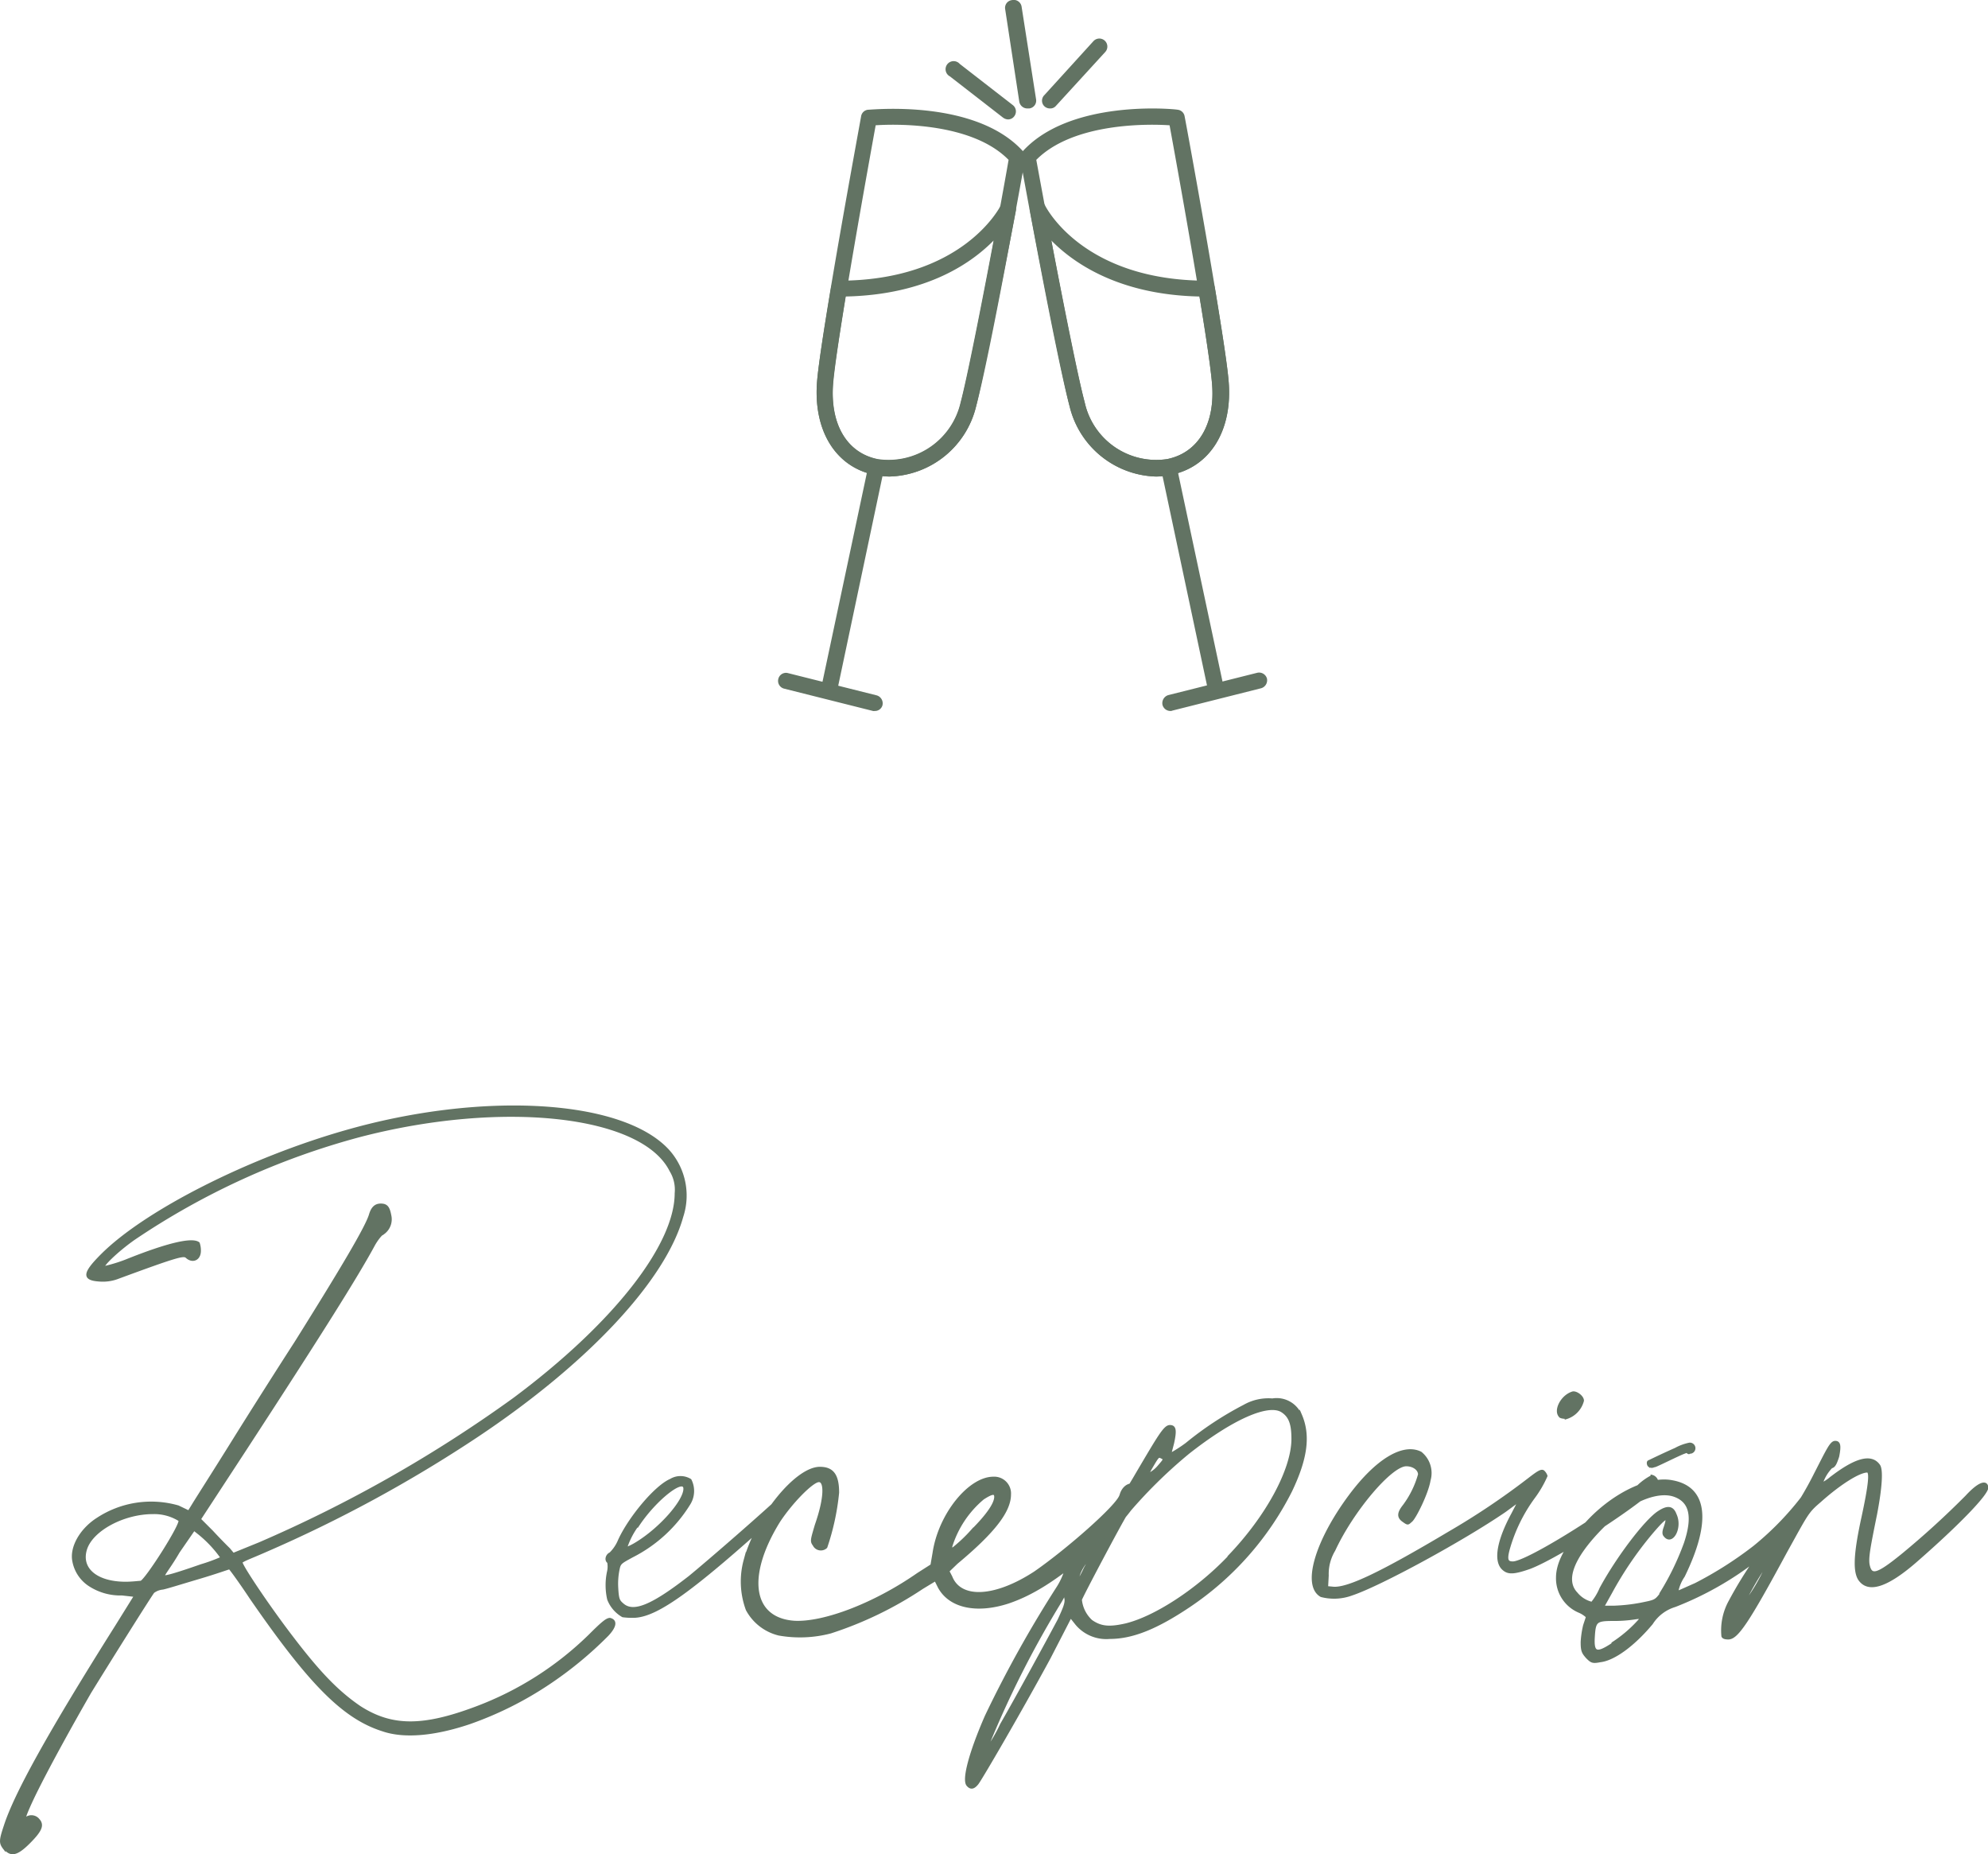<svg xmlns="http://www.w3.org/2000/svg" viewBox="0 0 187.02 174.4"><defs><style>.cls-1{fill:#627363;stroke:#627363;stroke-miterlimit:10;stroke-width:0.22px;}</style></defs><g id="Capa_2" data-name="Capa 2"><g id="Capa_1-2" data-name="Capa 1"><g id="_1005781842432" data-name=" 1005781842432"><path class="cls-1" d="M83.67,44.71a7.08,7.08,0,0,1-1.36-.15c-3.63-.73-5.72-4.13-5.33-8.73s4-24.06,4.14-24.89a.62.62,0,0,1,.57-.51c.4,0,10.12-1,14.51,3.92a.6.6,0,0,1,.14.54c-.14.76-3.31,18.48-4.62,23.3A8.51,8.51,0,0,1,83.67,44.71Zm-1.39-33h0c-.56,3.09-3.65,20.13-4,24.27-.34,3.94,1.3,6.74,4.31,7.34a7.07,7.07,0,0,0,7.91-5.44C91.67,33.45,94.59,17.44,95,15,91.5,11.37,84.21,11.54,82.28,11.68Z"></path><path class="cls-1" d="M78,65.4s-.08,0-.14,0a.64.64,0,0,1-.48-.77l4.42-20.8a.62.62,0,0,1,.77-.48.61.61,0,0,1,.48.76L78.66,64.89A.67.67,0,0,1,78,65.4Z"></path><path class="cls-1" d="M82.28,66.76a.31.31,0,0,1-.14,0l-8.36-2.1a.64.64,0,0,1-.45-.79.63.63,0,0,1,.79-.45l8.33,2.09a.67.67,0,0,1,.46.8A.62.62,0,0,1,82.28,66.76Z"></path><path class="cls-1" d="M83.67,44.71a7.08,7.08,0,0,1-1.36-.15c-3.63-.73-5.72-4.13-5.33-8.73.12-1.41.57-4.36,1.31-8.78a.62.62,0,0,1,.62-.54c11.62,0,15.2-6.86,15.34-7.15a.64.64,0,0,1,.79-.31.65.65,0,0,1,.43.71c-.49,2.55-3,15.45-3.75,18.43A8.51,8.51,0,0,1,83.67,44.71ZM79.45,27.78h0c-.65,4.08-1.08,6.83-1.19,8.17-.34,3.94,1.3,6.74,4.31,7.34a7.07,7.07,0,0,0,7.91-5.44c.54-2,1.92-8.91,3.17-15.57C91.53,24.55,87.22,27.64,79.45,27.78Z"></path></g><path class="cls-1" d="M108.73,44.71a8.51,8.51,0,0,1-8-6.52c-1.3-4.82-4.51-22.54-4.65-23.3a.66.66,0,0,1,.17-.54c4.4-4.91,14.12-4,14.52-3.92a.63.63,0,0,1,.56.51c.17.83,3.74,20.3,4.14,24.89s-1.7,8-5.36,8.73A6.37,6.37,0,0,1,108.73,44.71ZM97.37,15h0c.45,2.44,3.37,18.45,4.56,22.85a7,7,0,0,0,7.88,5.44c3-.6,4.68-3.4,4.31-7.34-.34-4.14-3.43-21.18-4-24.27C108.17,11.54,100.91,11.37,97.37,15Z"></path><path class="cls-1" d="M114.37,65.4a.64.64,0,0,1-.62-.51l-4.42-20.81a.64.64,0,0,1,1.24-.28L115,64.6a.65.65,0,0,1-.49.77C114.46,65.37,114.4,65.4,114.37,65.4Z"></path><path class="cls-1" d="M110.09,66.76a.66.66,0,0,1-.62-.48.68.68,0,0,1,.48-.8l8.33-2.09a.66.66,0,0,1,.8.45.67.67,0,0,1-.48.79l-8.34,2.1A.32.32,0,0,1,110.09,66.76Z"></path><path class="cls-1" d="M108.73,44.71a8.51,8.51,0,0,1-8-6.52c-.79-3-3.26-15.88-3.74-18.43a.61.61,0,0,1,.43-.71.64.64,0,0,1,.79.31c.14.29,3.68,7.15,15.33,7.15a.63.63,0,0,1,.63.54c.73,4.42,1.19,7.39,1.3,8.78.4,4.6-1.7,8-5.36,8.73A6.37,6.37,0,0,1,108.73,44.71Zm-10-22.43h0c1.27,6.66,2.66,13.58,3.2,15.57a7,7,0,0,0,7.88,5.44c3-.6,4.68-3.4,4.31-7.34-.12-1.31-.51-4.06-1.19-8.17C105.19,27.64,100.85,24.55,98.73,22.28Z"></path><path class="cls-1" d="M94.81,11.12a.71.71,0,0,1-.39-.15l-5-3.88a.65.65,0,1,1,.79-1l5,3.88a.64.64,0,0,1,.11.91A.6.6,0,0,1,94.81,11.12Z"></path><path class="cls-1" d="M96.68,10.09A.66.66,0,0,1,96,9.56L94.67.85a.62.62,0,0,1,.54-.73A.64.64,0,0,1,96,.66l1.36,8.7a.63.63,0,0,1-.54.73Z"></path><path class="cls-1" d="M98.78,10.09a.65.65,0,0,1-.45-.17.62.62,0,0,1,0-.9l4.62-5.08a.64.64,0,0,1,.94.88L99.24,9.9A.58.58,0,0,1,98.78,10.09Z"></path><path class="cls-1" d="M62.9,108.26c-4.31-4.79-17.58-5.53-30.42-1.84-9.1,2.6-18.79,7.51-22.9,11.62-1.7,1.7-1.79,2.27-.29,2.38a4,4,0,0,0,1.85-.26c5.75-2.12,6.15-2.18,6.43-1.92.54.48,1.22.22,1.22-.6a2.13,2.13,0,0,0-.11-.71c-.57-.45-2.75,0-6.86,1.65a14.41,14.41,0,0,1-2.05.62c-.28-.06,1.17-1.5,2.81-2.66a70.35,70.35,0,0,1,21.26-9.7c13.41-3.49,26.59-2.07,29.25,3.26a3.43,3.43,0,0,1,.49,2.13c0,4.93-5.87,12.38-15.25,19.36A126.45,126.45,0,0,1,24.4,145.17l-2.46,1-.4-.48c-.29-.28-1-1-1.59-1.64l-1.16-1.16,4.25-6.5c7.17-11,10.6-16.46,12.16-19.36.28-.48.68-1,.91-1.07a1.61,1.61,0,0,0,.59-1.65c-.14-.76-.34-1-.88-1s-.82.34-1,.94c-.34,1.16-2.66,5.07-7,12-1.5,2.32-4.17,6.52-5.95,9.38s-3.49,5.53-3.69,5.87l-.42.68-1-.48a9.2,9.2,0,0,0-7.6,1.16c-1.56,1-2.52,2.69-2.24,4a3.44,3.44,0,0,0,1.56,2.27,5.3,5.3,0,0,0,3,.82l1.24.14-1.78,2.86C4.5,163.17,1.44,168.75.48,171.7,0,173.14,0,173.34.42,173.88v-.06c.6.74,1.16.63,2.32-.53s1.31-1.65.88-2.13A.85.85,0,0,0,2.46,171c-.34.42-.14-.29.82-2.27,1.17-2.38,3.15-6,5.19-9.55,1.73-2.81,5.61-9,5.95-9.44a1.73,1.73,0,0,1,.88-.34c.34-.06,1.87-.54,3.43-1s2.81-.91,2.86-.91,1,1.3,2,2.81c5.61,8.13,8.76,11.28,12.44,12.44,2,.68,4.85.43,8.14-.68a33,33,0,0,0,7.4-3.69,35.51,35.51,0,0,0,5.58-4.59c.77-.82.82-1.36.23-1.5-.29,0-.71.34-1.87,1.5a30.56,30.56,0,0,1-10.72,6.83c-5,1.88-7.93,1.88-10.94-.05-2.13-1.45-3.88-3.29-6.43-6.64-2.19-2.86-4.85-6.83-4.71-7s1-.48,2.18-1a127.49,127.49,0,0,0,20-10.86c10.38-6.92,17.64-14.71,19.28-20.64A6.32,6.32,0,0,0,62.9,108.26ZM13.26,148.79c-.14,0-.82.09-1.44.09-2.73,0-4.31-1.31-3.75-3.15s3.55-3.43,6.3-3.43a4.47,4.47,0,0,1,2.52.68C17.17,143.27,13.74,148.65,13.26,148.79Zm5.67-1.56c-2.38.83-3.54,1.17-3.54,1s.68-1,1.41-2.27l1.45-2.1.43.34a11.23,11.23,0,0,1,2.18,2.32A15.87,15.87,0,0,1,18.93,147.23Zm55.16-7c-2.18,2.07-7.37,6.57-9.21,8.08-3.49,2.72-5.27,3.48-6.29,2.6-.4-.34-.48-.48-.54-1.58a6.68,6.68,0,0,1,.14-1.79c.11-.54.26-.6,1.28-1.16a13.42,13.42,0,0,0,5.41-5,2.28,2.28,0,0,0,.06-2.18,1.78,1.78,0,0,0-1.85,0c-1.44.62-3.88,3.57-4.84,5.67a3.7,3.7,0,0,1-.83,1.24c-.34.14-.48.63-.19.82a2.17,2.17,0,0,1,0,.83,6,6,0,0,0,0,2.66A3.11,3.11,0,0,0,58.59,152a6.64,6.64,0,0,0,1.16.05c2.13-.14,5.39-2.46,13.46-9.78,2.33-2,2.81-2.58,2.81-3C76,138.62,75.54,138.82,74.09,140.18Zm-14,3.14c1.64-2.43,4.31-4.5,4.31-3.34s-2.33,3.82-4.65,5.19a5.51,5.51,0,0,1-.88.42A7.47,7.47,0,0,1,60.09,143.32Zm45.33-2.72c-.29,1-5.08,5.19-8.08,7.26-3.75,2.44-7,2.58-7.86.4l-.28-.54L90,147c3.54-2.95,5-4.88,5-6.44A1.47,1.47,0,0,0,93.45,139c-2.26,0-5.07,3.43-5.61,7.06l-.2,1.16-1.3.83c-4.11,2.86-8.87,4.65-11.62,4.5-4-.28-4.65-4.25-1.45-9.44,1.16-1.78,3.15-3.82,3.77-3.82s.62,1.59-.28,4.16c-.4,1.37-.46,1.51-.2,1.85a.73.73,0,0,0,1.16.22,22.87,22.87,0,0,0,1.11-5.13c0-1.64-.49-2.32-1.7-2.32-2.22,0-5.9,4.51-7.06,8.67a7.63,7.63,0,0,0,.2,4.65,4.66,4.66,0,0,0,3,2.33,11.31,11.31,0,0,0,4.88-.2,34.84,34.84,0,0,0,8.61-4.17L88,148.6l.34.68c1,1.84,3.49,2.41,6.49,1.44,2.27-.76,4.51-2.18,7.52-4.73s4.73-4.65,4.73-5.59c0-1.1-1.3-1-1.64.2Zm-15.94,4.79a9.6,9.6,0,0,1,3-4.5c.88-.57,1.16-.57,1.16-.15,0,.6-.68,1.65-2.18,3.15a14.45,14.45,0,0,1-1.79,1.7C89.43,145.73,89.43,145.73,89.48,145.39Zm32.89-12.3a2.44,2.44,0,0,0-2.67-1.5,4.61,4.61,0,0,0-2.66.59,31.24,31.24,0,0,0-5.42,3.57,13.18,13.18,0,0,1-1.56,1s.15-.53.29-1.1c.25-1.16.2-1.56-.29-1.56s-1,.88-3.14,4.51c-1.84,3.2-4.11,6.21-4.59,6.15-.88-.14-1.56.76-2,2.61a6.72,6.72,0,0,1-.79,1.84,110.55,110.55,0,0,0-6.78,12.16c-1.5,3.43-2.18,6-1.73,6.49.29.34.57.28.91-.14s4.11-6.89,6.78-11.82l2-3.88.54.68a3.66,3.66,0,0,0,3.14,1.3c2.13,0,4.4-.91,7.51-3a28.52,28.52,0,0,0,9.53-10.8C122.91,137.17,123.19,135,122.37,133.09ZM99.6,152.37c-1.16,2.18-3.91,7.22-5.41,9.83a14.39,14.39,0,0,1-1.36,2.33,6.2,6.2,0,0,1,.28-.83,92.86,92.86,0,0,1,6.69-13.12l.43-.77,0,.49C100.34,150.72,100.14,151.2,99.6,152.37Zm8.68-14.29c.68-1.16.68-1.16,1-1s.28.19-.26.82h0a2.93,2.93,0,0,1-.9.73C107.94,138.82,107.94,138.67,108.28,138.08Zm-6.89,10.37a3.77,3.77,0,0,1,.68-1.41c.4-.49.68-1,.68-.91a12.21,12.21,0,0,1-.68,1.36C101.59,148.54,101.39,148.74,101.39,148.45Zm14.2-2c-2.92,3.06-6.89,5.67-9.69,6.35-1.51.34-2.33.29-3.23-.34a3.12,3.12,0,0,1-1-2c.14-.42,3.77-7.26,4.25-8a45.29,45.29,0,0,1,5.87-5.81c4.11-3.24,7.51-4.74,8.81-3.92.77.49,1,1.25,1,2.61C121.6,138.19,119.22,142.64,115.59,146.41Zm39.8-7.59a5.44,5.44,0,0,0-1.36,1c-3.49,2.8-10.46,7.11-11.71,7.11-.54,0-.68-.25-.39-1.3a15.16,15.16,0,0,1,2.38-4.85,10.34,10.34,0,0,0,1.16-2,1,1,0,0,0-.28-.43c-.2-.14-.54.09-1.42.77a69.35,69.35,0,0,1-7.46,5c-6.43,3.83-9.49,5.27-10.85,5.19l-.63-.06.06-1.11a4.32,4.32,0,0,1,.62-2.38c1.7-3.68,5.33-8,6.78-8,.68,0,1.22.4,1.22.88a8.88,8.88,0,0,1-1.45,2.95c-.54.68-.54,1.07-.06,1.41s.43.29.77,0,1.5-2.58,1.7-3.82a2.44,2.44,0,0,0-.82-2.58c-1.65-.83-4.17.68-6.69,4.08-3.15,4.25-4.39,8.42-2.67,9.38h0a4.81,4.81,0,0,0,2.87-.14c2.66-.88,10.46-5.13,14.43-7.85l1.36-1-.68,1.31c-1.36,2.52-1.65,4.36-.91,5.1.48.48,1,.48,2.55-.06,3.06-1.16,12-7.11,12-7.93A.68.68,0,0,0,155.39,138.82Zm-8.08-5.48a2.31,2.31,0,0,0,1.59-1.64c0-.4-.68-.88-1-.74-1,.34-1.65,1.65-1.16,2.19C146.77,133.29,147.06,133.34,147.31,133.34Zm8.34,4.51c.14,0,2.26-1.08,2.8-1.27.23-.09.23-.09.34,0s.14,0,.23,0a.41.41,0,0,0-.09-.82,4.64,4.64,0,0,0-1.3.48c-1.42.63-2.38,1.11-2.52,1.17s-.06.34,0,.39A.4.4,0,0,0,155.65,137.85Zm15.59,1.73c-.34-.42-.68-.28-1.22.6a27.71,27.71,0,0,1-5,5.27A35.23,35.23,0,0,1,159.5,149c-.91.4-1.64.74-1.73.74a3.84,3.84,0,0,1,.62-1.5c2.53-5.19,2.13-8.34-1.1-8.91-2.32-.45-5.92,1.39-8.39,4.31-1.65,1.93-2.41,3.43-2.41,4.74a3.39,3.39,0,0,0,2.07,3.2,2.49,2.49,0,0,1,.74.48c0,.06-.15.48-.26.82a8.71,8.71,0,0,0-.23,1.56c0,.83.09,1,.49,1.45h0c.42.42.53.48,1.24.34,1.28-.14,3.15-1.5,4.85-3.54a3.92,3.92,0,0,1,2.18-1.65,30.38,30.38,0,0,0,10.94-7.31C170.75,141.42,171.66,140.06,171.24,139.58Zm-19.53,15c-1.51,1-1.88.88-1.79-.63s.2-1.64,1.84-1.64a12.94,12.94,0,0,0,2-.14c.34-.06.63-.06.63,0A12.43,12.43,0,0,1,151.71,154.55Zm4.5-4.65c-.48.62-.56.62-1.84.88h0a16.69,16.69,0,0,1-2.47.28h-1.1l.76-1.36a33.74,33.74,0,0,1,3.83-5.61c1.36-1.59,1.64-1.7,1.22-.48-.14.39-.14.62,0,.76.68.88,1.59-.76,1-2-.26-.71-.74-.77-1.56-.23-1.22.77-3.91,4.31-5.47,7.2a5.46,5.46,0,0,1-.82,1.36,2.67,2.67,0,0,1-1.45-.91c-1.16-1.21-.39-3.26,2.07-5.86s5.47-4,7.23-3.29c1.45.57,1.73,2,.91,4.45A25.19,25.19,0,0,1,156.21,149.9ZM185,140.74a81.27,81.27,0,0,1-6,5.47c-2.46,2-3,2.1-3.23.94-.11-.68.09-1.7.71-4.76.46-2.41.6-4.2.26-4.59-.74-1-2.24-.54-4.51,1.21a4,4,0,0,1-.88.57,4,4,0,0,1,.94-1.59c.28-.05.42-.39.62-1,.2-1,.14-1.36-.26-1.36s-.7.68-1.92,3.06a31.92,31.92,0,0,1-2.33,3.92,39.4,39.4,0,0,0-5.67,8,5.67,5.67,0,0,0-.68,3.28c.06.15.26.2.54.2.82,0,1.84-1.5,5.42-8.13,2-3.6,2-3.74,3.2-4.76,1.84-1.65,3.68-2.81,4.45-2.81.34,0,.25,1.16-.43,4.31-.73,3.34-.82,5-.34,5.81.83,1.27,2.61.74,5.48-1.79,3.82-3.34,6.63-6.23,6.57-6.83S186.2,139.44,185,140.74Zm-20.49,9.56a13.77,13.77,0,0,1-.91,1.39,31.89,31.89,0,0,1,2.81-4.94A16.45,16.45,0,0,1,164.49,150.3Z"></path></g></g></svg>